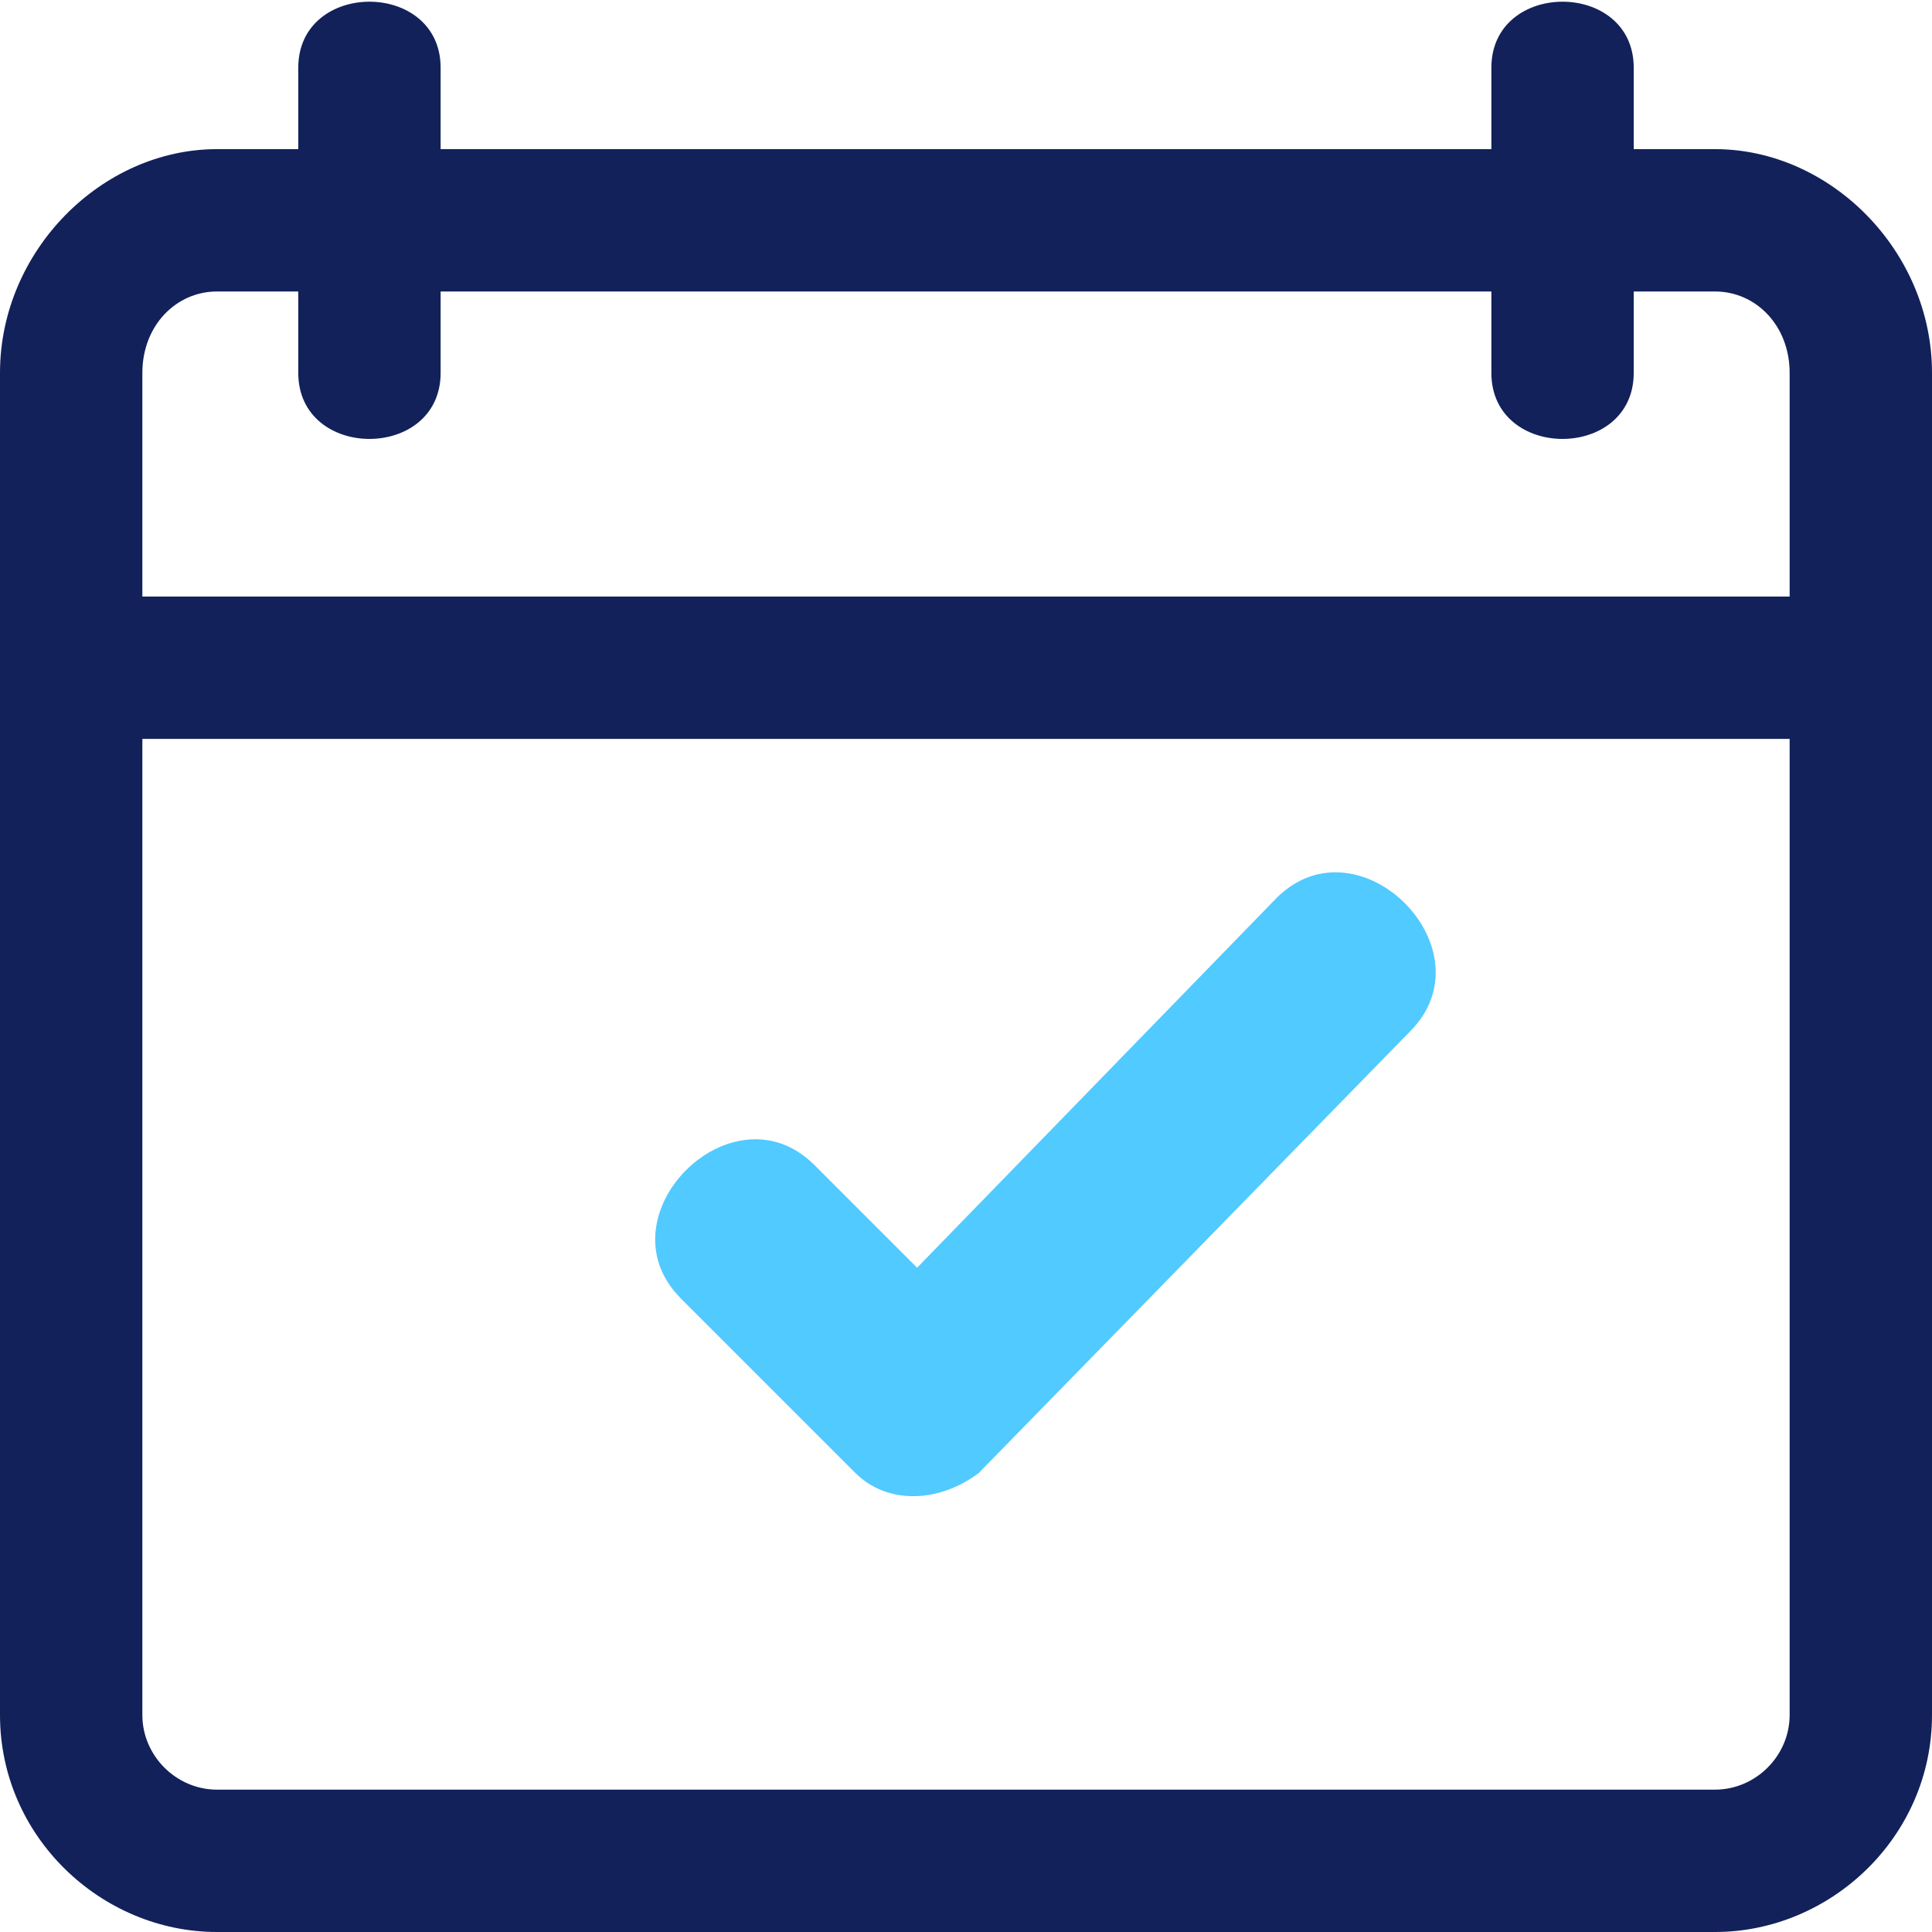 <?xml version="1.0" encoding="UTF-8"?>
<svg width="128px" height="128px" viewBox="0 0 128 128" version="1.1" xmlns="http://www.w3.org/2000/svg" xmlns:xlink="http://www.w3.org/1999/xlink">
    <!-- Generator: Sketch 51.2 (57519) - http://www.bohemiancoding.com/sketch -->
    <title>noun_Calendar_2230087</title>
    <desc>Created with Sketch.</desc>
    <defs></defs>
    <g id="Page-1" stroke="none" stroke-width="1" fill="none" fill-rule="evenodd">
        <g id="consultoria" transform="translate(-275, -466)">
            <g transform="translate(275, 396)" id="noun_Calendar_2230087">
                <g transform="translate(0, 70)">
                    <g id="Group">
                        <path d="M29.193,9.881 L29.193,4.491 C29.193,-1.347 19.761,-1.347 19.761,4.491 L19.761,9.881 L14.372,9.881 C6.737,9.881 0,16.618 0,24.702 L0,113.628 C0,121.712 6.737,128 14.372,128 L113.628,128 C121.263,128 128,121.712 128,113.628 L128,24.702 C128,16.618 121.263,9.881 113.628,9.881 L108.239,9.881 L108.239,4.491 C108.239,-1.347 98.807,-1.347 98.807,4.491 L98.807,9.881 L29.193,9.881 Z M9.432,48.954 L118.568,48.954 L118.568,113.628 C118.568,116.323 116.323,118.568 113.628,118.568 L14.372,118.568 C11.677,118.568 9.432,116.323 9.432,113.628 L9.432,48.954 Z M9.432,39.523 L9.432,24.702 C9.432,21.558 11.677,19.312 14.372,19.312 L19.761,19.312 L19.761,24.702 C19.761,30.54 29.193,30.54 29.193,24.702 L29.193,19.312 L98.807,19.312 L98.807,24.702 C98.807,30.54 108.239,30.54 108.239,24.702 L108.239,19.312 L113.628,19.312 C116.323,19.312 118.568,21.558 118.568,24.702 L118.568,39.523 L9.432,39.523 Z" id="Shape" fill="#12215A"></path>
                        <path d="M60.76,83.989 L84.57,59.499 C90.012,54.056 98.856,62.9 93.413,68.342 L64.841,97.595 C62.12,99.636 58.719,99.636 56.678,97.595 L45.113,86.03 C39.671,80.587 48.514,71.744 53.957,77.186 L60.76,83.989 Z" id="Shape" fill="#51CAFF"></path>
                    </g>
                </g>
            </g>
        </g>
    </g>
</svg>